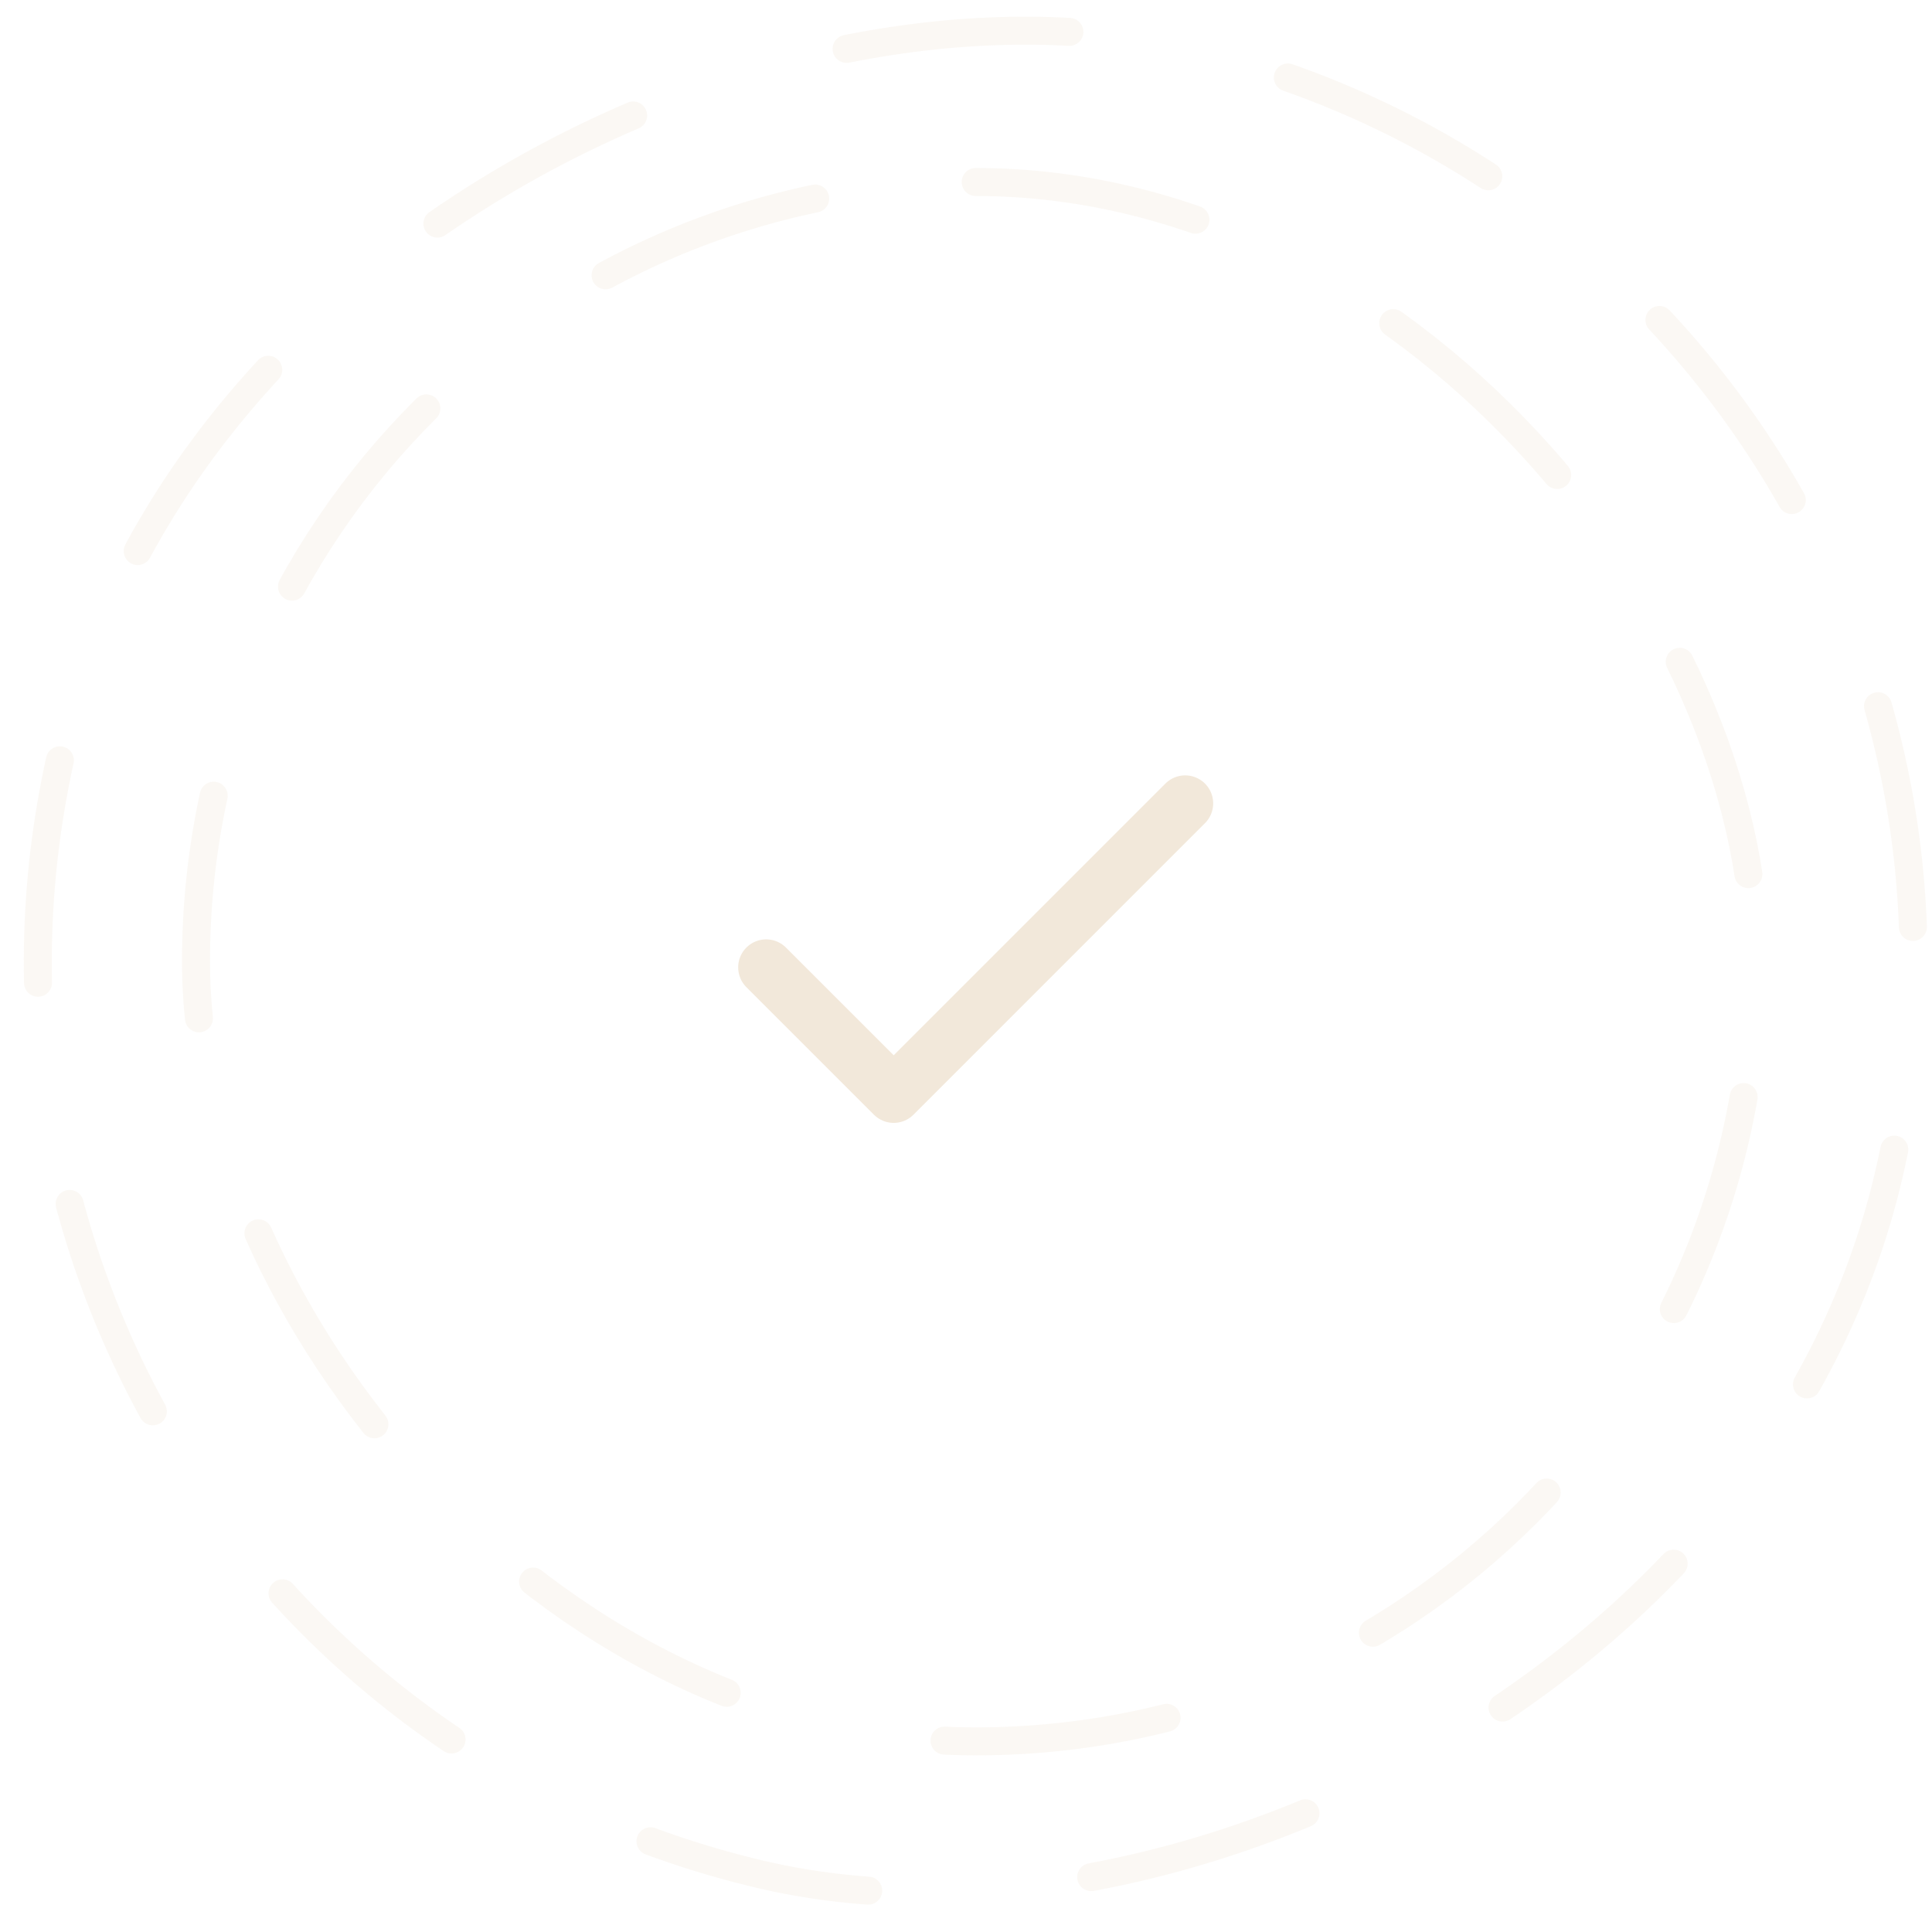 <svg width="69" height="69" viewBox="0 0 69 69" fill="none" xmlns="http://www.w3.org/2000/svg">
<rect x="7" y="6.5" width="55.692" height="55.692" rx="27.846" stroke="#F2E8DA" stroke-opacity="0.3" stroke-linecap="round" stroke-dasharray="8 8"/>
<rect x="75.114" y="9.421" width="66.976" height="66.976" rx="33.488" transform="rotate(103.243 75.114 9.421)" stroke="#F2E8DA" stroke-opacity="0.3" stroke-linecap="round" stroke-dasharray="8 8"/>
<path d="M27.363 34.549L31.918 39.103L42.328 28.692" stroke="#F2E8DA" stroke-width="2" stroke-linecap="round" stroke-linejoin="round"/>
</svg>
